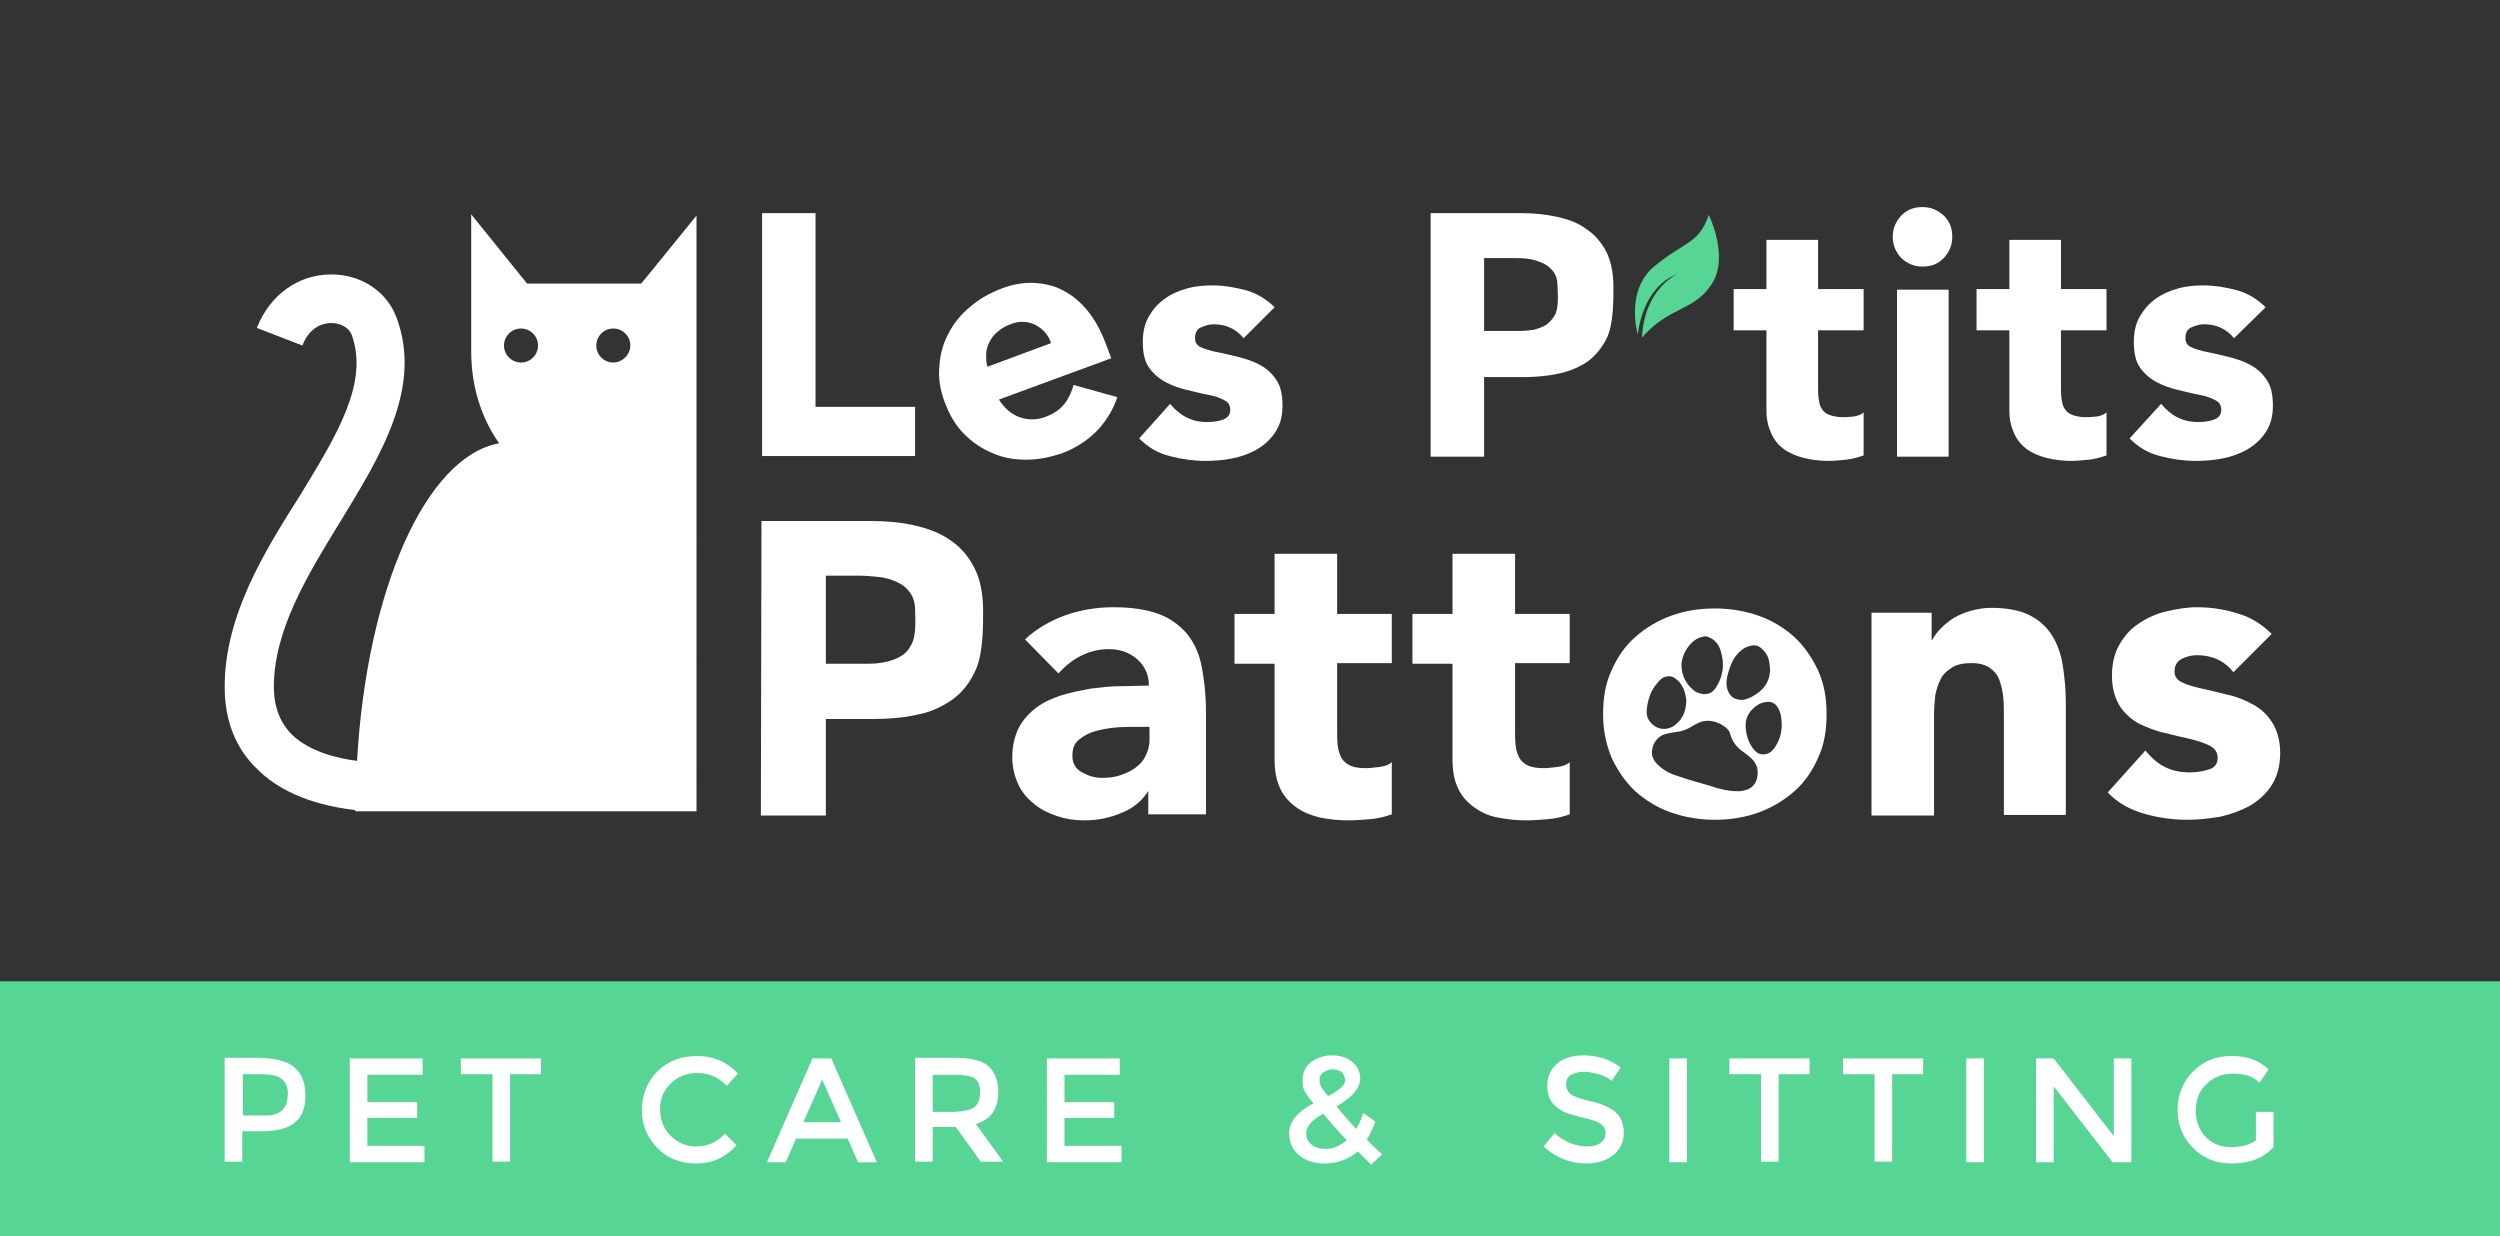 <?xml version="1.0" encoding="utf-8"?>
<!-- Generator: Adobe Illustrator 19.0.0, SVG Export Plug-In . SVG Version: 6.00 Build 0)  -->
<svg version="1.1" id="Calque_1" xmlns="http://www.w3.org/2000/svg" xmlns:xlink="http://www.w3.org/1999/xlink" x="0px" y="0px"
	 viewBox="-18 66.4 411.7 203.6" style="enable-background:new -18 66.4 411.7 203.6;" xml:space="preserve">
<rect x="-18" y="66.4" width="411.7" height="203.6" fill="#333333" stroke="none"/>
<style type="text/css">
	.st0{fill:#56D594;}
	.st1{fill:#FFFFFF;}
	.st2{fill:none;stroke:#3F6172;stroke-miterlimit:10;}
</style>
<g id="XMLID_292_">
	<g id="XMLID_476_">
		<rect id="XMLID_600_" x="-18" y="228" class="st0" width="411.7" height="42.1"/>
		<path id="XMLID_597_" class="st1" d="M30.5,242.2c1.2,1,1.8,2.5,1.8,4.6s-0.6,3.6-1.8,4.5c-1.2,1-3.1,1.4-5.6,1.4h-3v5H19v-17.1
			h5.9C27.5,240.7,29.4,241.2,30.5,242.2z M28.5,249.2c0.6-0.6,0.9-1.5,0.9-2.7s-0.4-2-1.1-2.5c-0.7-0.5-1.9-0.7-3.4-0.7H22v6.8h3.3
			C26.8,250.2,27.9,249.8,28.5,249.2z"/>
		<path id="XMLID_595_" class="st1" d="M51.6,240.7v2.7h-9.1v4.5h8.2v2.6h-8.2v4.6h9.4v2.7H39.6v-17.1H51.6z"/>
		<path id="XMLID_593_" class="st1" d="M66,243.3v14.4h-2.9v-14.4h-5.2v-2.6h13.2v2.6H66z"/>
		<path id="XMLID_591_" class="st1" d="M96.6,255.2c1,0,1.8-0.2,2.6-0.5c0.7-0.3,1.5-0.9,2.2-1.6l1.9,1.9c-1.8,2-4,3-6.6,3
			s-4.7-0.8-6.4-2.5c-1.7-1.7-2.6-3.8-2.6-6.3s0.9-4.7,2.6-6.4s3.9-2.5,6.6-2.5c2.6,0,4.9,1,6.6,2.9l-1.8,2
			c-0.8-0.8-1.6-1.3-2.3-1.6c-0.7-0.3-1.6-0.5-2.6-0.5c-1.7,0-3.2,0.6-4.3,1.7c-1.2,1.1-1.8,2.5-1.8,4.3c0,1.7,0.6,3.2,1.7,4.3
			C93.6,254.6,95,255.2,96.6,255.2z"/>
		<path id="XMLID_588_" class="st1" d="M113.1,253.9l-1.7,3.9h-3.1l7.5-17.1h3.1l7.5,17.1h-3.1l-1.7-3.9H113.1z M120.5,251.2l-3.1-7
			l-3.1,7H120.5z"/>
		<path id="XMLID_585_" class="st1" d="M146.4,246.2c0,2.8-1.2,4.6-3.7,5.3l4.5,6.2h-3.7l-4.1-5.7h-3.8v5.7h-2.9v-17.1h6.4
			c2.6,0,4.5,0.4,5.6,1.3C145.8,242.9,146.4,244.3,146.4,246.2z M142.5,248.7c0.6-0.5,0.9-1.3,0.9-2.4s-0.3-1.9-0.9-2.3
			c-0.6-0.4-1.7-0.6-3.2-0.6h-3.7v6.1h3.6C140.8,249.4,141.9,249.2,142.5,248.7z"/>
		<path id="XMLID_583_" class="st1" d="M166.4,240.7v2.7h-9.1v4.5h8.2v2.6h-8.2v4.6h9.4v2.7h-12.3v-17.1H166.4z"/>
		<path id="XMLID_579_" class="st1" d="M200.1,258c-1.6,0-3-0.4-4.1-1.3s-1.7-2.1-1.7-3.7c0-1.8,1.3-3.5,4-4.9
			c-0.7-0.8-1.1-1.4-1.4-1.9c-0.3-0.5-0.4-1.1-0.4-1.9c0-1.3,0.5-2.3,1.4-3c1-0.7,2.1-1.1,3.4-1.1c1.3,0,2.4,0.3,3.3,1
			c0.9,0.7,1.4,1.6,1.4,2.8c0,1.6-1.3,3.1-3.9,4.6c1.3,1.6,2.4,2.8,3.2,3.7c0.5-0.7,0.9-1.6,1.2-2.6l2,1.4c-0.4,1.1-0.9,2.1-1.4,3
			c0.7,0.7,1.5,1.5,2.5,2.4l-1.8,1.7l-2.2-2.2C204.1,257.3,202.3,258,200.1,258z M198,254.9c0.6,0.5,1.4,0.7,2.5,0.7
			c1,0,2.1-0.5,3.3-1.4c-1.6-1.7-2.9-3.2-3.9-4.4c-1.8,1-2.8,2.1-2.8,3.3C197.1,253.8,197.4,254.4,198,254.9z M201.4,242.5
			c-0.5,0-1,0.2-1.5,0.5c-0.4,0.3-0.6,0.7-0.6,1.2s0.1,0.9,0.3,1.2c0.2,0.4,0.6,0.9,1.1,1.5c1.8-0.9,2.8-1.8,2.8-2.5
			s-0.2-1.1-0.6-1.5C202.4,242.6,201.9,242.5,201.4,242.5z"/>
		<path id="XMLID_577_" class="st1" d="M242.8,242.9c-0.8,0-1.5,0.2-2.1,0.5c-0.5,0.3-0.8,0.9-0.8,1.6c0,0.7,0.3,1.2,0.8,1.6
			c0.5,0.4,1.7,0.8,3.4,1.2c1.8,0.4,3.1,1,4,1.8s1.3,1.9,1.3,3.4s-0.6,2.7-1.7,3.6s-2.6,1.4-4.4,1.4c-2.7,0-5-0.9-7.1-2.8l1.8-2.2
			c1.7,1.5,3.5,2.2,5.4,2.2c0.9,0,1.7-0.2,2.2-0.6c0.5-0.4,0.8-0.9,0.8-1.6s-0.3-1.2-0.8-1.5c-0.5-0.4-1.4-0.7-2.7-1
			c-1.3-0.3-2.2-0.6-2.9-0.8c-0.7-0.3-1.2-0.6-1.7-1c-1-0.8-1.5-1.9-1.5-3.5s0.6-2.8,1.7-3.7s2.6-1.3,4.3-1.3c1.1,0,2.2,0.2,3.3,0.5
			c1.1,0.4,2,0.9,2.8,1.5l-1.5,2.2c-0.5-0.5-1.2-0.8-2.1-1.1C244.5,243.1,243.6,242.9,242.8,242.9z"/>
		<path id="XMLID_575_" class="st1" d="M256.9,240.7h2.9v17.1h-2.9V240.7z"/>
		<path id="XMLID_573_" class="st1" d="M274.9,243.3v14.4H272v-14.4h-5.2v-2.6H280v2.6H274.9z"/>
		<path id="XMLID_571_" class="st1" d="M293.6,243.3v14.4h-2.9v-14.4h-5.2v-2.6h13.2v2.6H293.6z"/>
		<path id="XMLID_569_" class="st1" d="M305.8,240.7h2.9v17.1h-2.9V240.7z"/>
		<path id="XMLID_480_" class="st1" d="M330.1,240.7h2.9v17.1h-3.1l-9.7-12.5v12.5h-2.9v-17.1h2.9l9.9,12.8L330.1,240.7L330.1,240.7
			z"/>
		<path id="XMLID_478_" class="st1" d="M353.5,249.5h2.9v5.8c-1.6,1.8-3.9,2.7-6.9,2.7c-2.5,0-4.6-0.8-6.3-2.5
			c-1.7-1.7-2.6-3.8-2.6-6.3s0.9-4.7,2.6-6.4s3.8-2.5,6.3-2.5s4.5,0.7,6.1,2.2l-1.5,2.2c-0.7-0.6-1.3-1-2-1.2s-1.5-0.3-2.4-0.3
			c-1.7,0-3.2,0.6-4.3,1.7c-1.2,1.1-1.8,2.6-1.8,4.4s0.6,3.3,1.7,4.4c1.1,1.1,2.5,1.6,4.1,1.6s3-0.3,4.1-1.1L353.5,249.5
			L353.5,249.5z"/>
	</g>
	<path id="XMLID_475_" class="st2" d="M7.4,113.1"/>
	<g id="XMLID_284_">
		<path id="XMLID_638_" class="st1" d="M107.5,101.5h8.8v31.9h16.4v8.1h-25.2V101.5z"/>
		<path id="XMLID_635_" class="st1" d="M166,131.8c-0.7,2.1-1.8,3.9-3.4,5.6c-1.6,1.6-3.5,2.8-5.6,3.6c-2,0.7-4,1.1-6,1.1
			s-3.8-0.3-5.6-1.1c-1.7-0.7-3.3-1.8-4.6-3.1c-1.4-1.4-2.4-3.1-3.2-5.2c-0.8-2.1-1.1-4-0.9-6c0.1-1.9,0.6-3.7,1.5-5.4
			c0.9-1.7,2-3.1,3.6-4.4c1.5-1.3,3.3-2.3,5.2-3c1.8-0.7,3.6-1,5.4-0.9c1.7,0.1,3.4,0.5,4.8,1.3c1.5,0.8,2.8,1.9,4,3.4
			s2.1,3.2,2.9,5.3l0.9,2.4l-18.5,6.8c0.9,1.4,2,2.4,3.4,2.9s2.9,0.5,4.4-0.1c1.3-0.5,2.3-1.2,3-2.1c0.7-0.9,1.2-2,1.5-3.1
			L166,131.8z M155.1,122.9c-0.5-1.4-1.3-2.3-2.6-3c-1.3-0.6-2.6-0.7-4.1-0.1c-0.9,0.3-1.6,0.8-2.2,1.3c-0.6,0.5-1,1.1-1.3,1.7
			s-0.5,1.3-0.5,2c0,0.7,0,1.3,0.2,2L155.1,122.9z"/>
		<path id="XMLID_633_" class="st1" d="M186.8,122.1c-1.2-1.5-2.9-2.3-4.9-2.3c-0.7,0-1.4,0.2-2.1,0.5c-0.7,0.3-1,0.9-1,1.8
			c0,0.7,0.3,1.2,1,1.5c0.7,0.3,1.6,0.6,2.7,0.8c1.1,0.2,2.2,0.5,3.5,0.8c1.2,0.3,2.4,0.7,3.5,1.3s2,1.4,2.7,2.5c0.7,1,1,2.4,1,4.2
			c0,1.8-0.4,3.2-1.2,4.4c-0.8,1.2-1.8,2.1-3,2.8c-1.2,0.7-2.6,1.2-4.1,1.5s-3,0.4-4.5,0.4c-1.9,0-3.9-0.3-5.8-0.8
			c-2-0.5-3.6-1.5-5-2.9l5.1-5.7c0.8,1,1.7,1.7,2.6,2.2c1,0.5,2.1,0.8,3.4,0.8c1,0,1.9-0.1,2.7-0.4s1.2-0.8,1.2-1.6
			c0-0.7-0.3-1.3-1-1.6c-0.7-0.4-1.6-0.7-2.7-0.9c-1.1-0.2-2.2-0.5-3.5-0.8c-1.2-0.3-2.4-0.7-3.5-1.3c-1.1-0.6-2-1.4-2.7-2.4
			s-1-2.4-1-4.2c0-1.6,0.3-3,1-4.2c0.7-1.2,1.5-2.1,2.6-2.9s2.3-1.3,3.7-1.7s2.8-0.5,4.2-0.5c1.8,0,3.6,0.3,5.5,0.8
			c1.8,0.5,3.4,1.5,4.7,2.8L186.8,122.1z"/>
		<path id="XMLID_630_" class="st1" d="M217.6,101.5h14.9c2.1,0,4,0.2,5.9,0.6c1.8,0.4,3.5,1,4.8,2c1.4,0.9,2.5,2.2,3.3,3.7
			c0.8,1.6,1.2,3.5,1.2,5.9c0,2.3,0,6.1-1.1,8.4c-0.8,1.6-1.8,2.8-3.1,3.8c-1.3,0.9-2.9,1.6-4.7,2c-1.8,0.4-3.8,0.6-5.9,0.6h-6.5
			v13.1h-8.8L217.6,101.5L217.6,101.5z M226.4,120.9h5.9c0.8,0,1.6-0.1,2.3-0.2c0.7-0.2,1.4-0.4,2-0.8s1-0.9,1.4-1.5
			c0.8-1.3,0.5-3.9,0.5-4.8c0-1-0.2-1.8-0.7-2.5c-0.5-0.6-1.1-1.1-1.8-1.4s-1.6-0.6-2.5-0.7c-0.9-0.1-1.8-0.1-2.6-0.1h-4.5V120.9z"
			/>
		<path id="XMLID_628_" class="st1" d="M288.9,120.8h-7.5v9.2c0,0.8,0,1.4,0.1,2.1c0.1,0.6,0.2,1.2,0.5,1.6c0.3,0.5,0.7,0.8,1.2,1
			s1.3,0.4,2.2,0.4c0.5,0,1,0,1.8-0.1c0.7-0.1,1.3-0.3,1.7-0.7v7.1c-0.9,0.3-1.9,0.6-2.9,0.7c-1,0.1-2,0.2-3,0.2
			c-1.4,0-2.8-0.2-4-0.5s-2.3-0.8-3.2-1.4c-0.9-0.7-1.6-1.5-2.1-2.6c-0.5-1.1-0.8-2.3-0.8-3.8v-13.2h-5.4V114h5.4v-8.1h8.5v8.1h7.5
			L288.9,120.8L288.9,120.8z"/>
		<path id="XMLID_625_" class="st1" d="M293.7,105.4c0-1.4,0.5-2.5,1.4-3.5c1-1,2.1-1.4,3.5-1.4s2.5,0.5,3.5,1.4
			c1,1,1.4,2.1,1.4,3.5s-0.5,2.5-1.4,3.5c-1,1-2.1,1.4-3.5,1.4s-2.5-0.5-3.5-1.4C294.2,107.9,293.7,106.8,293.7,105.4z M294.4,114.1
			h8.5v27.5h-8.5V114.1z"/>
		<path id="XMLID_623_" class="st1" d="M328.9,120.8h-7.5v9.2c0,0.8,0,1.4,0.1,2.1c0.1,0.6,0.2,1.2,0.5,1.6c0.3,0.5,0.7,0.8,1.2,1
			s1.3,0.4,2.2,0.4c0.5,0,1,0,1.8-0.1c0.7-0.1,1.3-0.3,1.7-0.7v7.1c-0.9,0.3-1.9,0.6-2.9,0.7c-1,0.1-2,0.2-3,0.2
			c-1.4,0-2.8-0.2-4-0.5s-2.3-0.8-3.2-1.4c-0.9-0.7-1.6-1.5-2.1-2.6c-0.5-1.1-0.8-2.3-0.8-3.8v-13.2h-5.4V114h5.4v-8.1h8.5v8.1h7.5
			L328.9,120.8L328.9,120.8z"/>
		<path id="XMLID_621_" class="st1" d="M349.9,122.1c-1.2-1.5-2.9-2.3-4.9-2.3c-0.7,0-1.4,0.2-2.1,0.5c-0.7,0.3-1,0.9-1,1.8
			c0,0.7,0.3,1.2,1,1.5c0.7,0.3,1.6,0.6,2.7,0.8c1.1,0.2,2.2,0.5,3.5,0.8c1.2,0.3,2.4,0.7,3.5,1.3s2,1.4,2.7,2.5c0.7,1,1,2.4,1,4.2
			c0,1.8-0.4,3.2-1.2,4.4c-0.8,1.2-1.8,2.1-3,2.8c-1.2,0.7-2.6,1.2-4.1,1.5s-3,0.4-4.5,0.4c-1.9,0-3.9-0.3-5.8-0.8
			c-2-0.5-3.6-1.5-5-2.9l5.2-5.7c0.8,1,1.7,1.7,2.6,2.2c1,0.5,2.1,0.8,3.4,0.8c1,0,1.9-0.1,2.7-0.4c0.8-0.3,1.2-0.8,1.2-1.6
			c0-0.7-0.3-1.3-1-1.6c-0.7-0.4-1.6-0.7-2.7-0.9s-2.2-0.5-3.5-0.8c-1.2-0.3-2.4-0.7-3.5-1.3c-1.1-0.6-2-1.4-2.7-2.4s-1-2.4-1-4.2
			c0-1.6,0.3-3,1-4.2c0.7-1.2,1.5-2.1,2.6-2.9s2.3-1.3,3.7-1.7c1.4-0.4,2.8-0.5,4.2-0.5c1.8,0,3.6,0.3,5.5,0.8
			c1.8,0.5,3.4,1.5,4.7,2.8L349.9,122.1z"/>
		<path id="XMLID_618_" class="st1" d="M171.3,196.5h-0.1c-1.1,1.8-2.7,3.1-4.6,3.8c-1.9,0.8-3.9,1.2-6,1.2c-1.6,0-3-0.2-4.5-0.7
			s-2.7-1.1-3.8-2s-2-1.9-2.6-3.2s-1-2.8-1-4.5c0-1.9,0.4-3.5,1.1-4.9c0.7-1.3,1.7-2.4,2.9-3.3c1.2-0.9,2.6-1.5,4.1-2
			c1.6-0.5,3.2-0.8,4.8-1.1c1.7-0.2,3.3-0.4,5-0.4s3.2-0.1,4.6-0.1c0-1.8-0.7-3.3-2-4.4c-1.3-1.1-2.8-1.6-4.6-1.6
			c-1.7,0-3.2,0.4-4.6,1.1c-1.4,0.7-2.6,1.7-3.7,2.9l-5.5-5.6c1.9-1.8,4.2-3.1,6.7-4c2.6-0.9,5.2-1.3,7.9-1.3c3,0,5.5,0.4,7.4,1.1
			s3.5,1.9,4.7,3.3c1.2,1.5,2,3.3,2.4,5.4c0.4,2.1,0.7,4.6,0.7,7.4v16.9h-9.5v-4H171.3z M168.7,186.1c-0.8,0-1.7,0-2.9,0.1
			c-1.2,0.1-2.3,0.3-3.4,0.6c-1.1,0.3-2,0.8-2.7,1.4c-0.8,0.6-1.1,1.5-1.1,2.7s0.5,2.1,1.6,2.7c1.1,0.6,2.1,0.9,3.3,0.9
			c1,0,2-0.1,2.9-0.4s1.8-0.7,2.5-1.2s1.3-1.1,1.7-1.9s0.7-1.7,0.7-2.7v-2.2H168.7z"/>
		<path id="XMLID_616_" class="st1" d="M211.2,175.6h-9v11.1c0,0.9,0,1.7,0.1,2.5s0.3,1.4,0.6,2c0.3,0.5,0.8,1,1.5,1.3
			s1.5,0.4,2.6,0.4c0.5,0,1.3-0.1,2.2-0.2c0.9-0.1,1.6-0.4,2-0.8v8.6c-1.1,0.4-2.3,0.7-3.6,0.8c-1.2,0.1-2.4,0.2-3.6,0.2
			c-1.7,0-3.3-0.2-4.8-0.5c-1.5-0.4-2.7-0.9-3.8-1.7s-2-1.8-2.6-3.1s-0.9-2.8-0.9-4.7v-15.8h-6.6v-8.2h6.6v-9.9h10.3v9.9h9V175.6z"
			/>
		<path id="XMLID_614_" class="st1" d="M240.5,175.6h-9v11.1c0,0.9,0,1.7,0.1,2.5s0.3,1.4,0.6,2c0.3,0.5,0.8,1,1.5,1.3
			s1.5,0.4,2.6,0.4c0.5,0,1.3-0.1,2.2-0.2c0.9-0.1,1.6-0.4,2-0.8v8.6c-1.1,0.4-2.3,0.7-3.6,0.8c-1.2,0.1-2.4,0.2-3.6,0.2
			c-1.7,0-3.3-0.2-4.8-0.5s-2.7-0.9-3.8-1.7s-2-1.8-2.6-3.1s-0.9-2.8-0.9-4.7v-15.8h-6.6v-8.2h6.6v-9.9h10.3v9.9h9V175.6z"/>
		<path id="XMLID_609_" class="st1" d="M290.2,167.3h9.9v4.5h0.1c0.3-0.6,0.8-1.3,1.4-1.9c0.6-0.6,1.3-1.2,2.1-1.7
			c0.8-0.5,1.8-0.9,2.8-1.2c1.1-0.3,2.2-0.5,3.4-0.5c2.6,0,4.7,0.4,6.3,1.2c1.6,0.8,2.8,1.9,3.7,3.3c0.9,1.4,1.5,3.1,1.8,5
			c0.3,1.9,0.5,4,0.5,6.2v18.4H312v-16.3c0-1,0-2-0.1-3s-0.3-2-0.6-2.8c-0.3-0.9-0.9-1.6-1.6-2.1s-1.7-0.8-3-0.8s-2.4,0.2-3.2,0.7
			c-0.8,0.5-1.5,1.1-1.9,1.9s-0.7,1.7-0.9,2.7c-0.1,1-0.2,2.1-0.2,3.2v16.6h-10.3L290.2,167.3L290.2,167.3z"/>
		<path id="XMLID_607_" class="st1" d="M349.8,177.1c-1.5-1.9-3.5-2.8-6-2.8c-0.9,0-1.7,0.2-2.5,0.6c-0.8,0.4-1.2,1.1-1.2,2.1
			c0,0.8,0.4,1.4,1.3,1.8c0.8,0.4,1.9,0.7,3.2,1c1.3,0.3,2.7,0.6,4.2,1c1.5,0.3,2.9,0.9,4.2,1.6c1.3,0.7,2.4,1.7,3.2,3
			c0.8,1.3,1.3,2.9,1.3,5c0,2.1-0.5,3.9-1.4,5.3s-2.1,2.5-3.6,3.4c-1.5,0.8-3.1,1.4-4.9,1.8c-1.8,0.3-3.6,0.5-5.4,0.5
			c-2.3,0-4.7-0.3-7.1-1s-4.4-1.8-6-3.5l6.2-6.9c1,1.2,2,2.1,3.2,2.7c1.2,0.6,2.5,0.9,4.1,0.9c1.2,0,2.3-0.2,3.2-0.5
			c1-0.3,1.4-1,1.4-1.9c0-0.9-0.4-1.5-1.3-2c-0.8-0.4-1.9-0.8-3.2-1.1c-1.3-0.3-2.7-0.6-4.2-1c-1.5-0.3-2.9-0.9-4.2-1.5
			c-1.3-0.7-2.4-1.7-3.2-2.9c-0.8-1.3-1.3-2.9-1.3-5c0-2,0.4-3.7,1.2-5.1c0.8-1.4,1.8-2.6,3.2-3.5c1.3-0.9,2.8-1.6,4.5-2
			c1.7-0.4,3.4-0.7,5.1-0.7c2.2,0,4.4,0.3,6.6,1c2.2,0.6,4.1,1.8,5.7,3.4L349.8,177.1z"/>
		<path id="XMLID_601_" class="st1" d="M107.4,152.2h18c2.5,0,4.9,0.2,7.1,0.7c2.2,0.5,4.2,1.2,5.9,2.4c1.7,1.1,3,2.6,4,4.5
			c1,1.9,1.5,4.3,1.5,7.2c0,2.8,0,7.4-1.4,10.1c-0.9,1.9-2.2,3.5-3.8,4.6c-1.6,1.1-3.5,2-5.7,2.4c-2.2,0.5-4.6,0.7-7.1,0.7H118v15.9
			h-10.7L107.4,152.2L107.4,152.2z M118,175.7h7.1c1,0,1.9-0.1,2.8-0.3c0.9-0.2,1.7-0.5,2.4-0.9c0.7-0.4,1.3-1,1.7-1.8
			c1-1.6,0.7-4.7,0.7-5.8c0-1.2-0.3-2.2-0.9-3c-0.6-0.8-1.3-1.3-2.2-1.7s-1.9-0.7-3-0.8c-1.1-0.1-2.1-0.2-3.2-0.2H118V175.7z"/>
		<path id="XMLID_471_" class="st1" d="M96.7,101.9l-9.1,11.2H68.8l-9.2-11.4c0,1.5,0,11.1,0,22.6c0,5.8,1.7,11,4.6,15.1
			c-12.1,2.2-21.8,24.2-23.4,52.3c-3.2-0.4-7.8-1.5-10.7-4.3c-2-2-3-4.6-3-7.9c0-9.4,5.6-18.5,11-27.3c6.6-10.8,13.5-22,9.2-33.5
			c-1.6-4.3-5.8-7.1-10.7-7.1h-0.1c-5.4,0-10.1,3.4-12.2,8.8l7.5,2.9c1.3-3.4,3.8-3.7,4.8-3.7l0,0c1.5,0,2.9,0.8,3.3,1.9
			c2.9,7.9-2.4,16.5-8.5,26.5c-5.9,9.3-12.4,19.8-12.4,31.5c0,5.6,1.8,10.2,5.5,13.7c4.8,4.7,11.7,6.1,16,6.6c0,0.1,0,0.1,0,0.2
			h56.2C96.7,177.6,96.7,115.1,96.7,101.9z M67.8,126.1c-1.5,0-2.8-1.2-2.8-2.8c0-1.5,1.2-2.8,2.8-2.8c1.5,0,2.8,1.2,2.8,2.8
			C70.6,124.8,69.4,126.1,67.8,126.1z M83,126.1c-1.5,0-2.8-1.2-2.8-2.8c0-1.5,1.2-2.8,2.8-2.8c1.5,0,2.8,1.2,2.8,2.8
			C85.8,124.8,84.5,126.1,83,126.1z"/>
		<path id="XMLID_44_" class="st0" d="M263.4,101.8c-1.7,4.8-3.6,4.1-8.9,8.4c-4.1,3.3-3.4,9-2.8,11.3c0.3-2.3,1.5-8.1,6.6-10
			c0,0-5.5,2.3-5.9,10.5c4.4-5.1,8.6-4.4,11.4-8.7C266.9,108.8,263.4,101.8,263.4,101.8z"/>
		<path id="XMLID_969_" class="st1" d="M281.4,176.8c-1-2.1-2.3-4-3.9-5.5c-1.7-1.5-3.6-2.7-5.9-3.5s-4.7-1.2-7.2-1.2
			c-2.6,0-5,0.4-7.2,1.2c-2.2,0.8-4.2,2-5.9,3.5c-1.7,1.5-3,3.4-3.9,5.5c-1,2.1-1.4,4.5-1.4,7.2s0.5,5,1.4,7.2c1,2.1,2.3,4,3.9,5.5
			c1.7,1.5,3.6,2.7,5.9,3.5s4.7,1.2,7.2,1.2c2.6,0,5-0.4,7.2-1.2s4.2-2,5.9-3.5c1.7-1.5,3-3.4,3.9-5.5c1-2.1,1.4-4.5,1.4-7.2
			C282.8,181.4,282.4,179,281.4,176.8z M266.6,177.2c0.3-1,0.6-1.9,1.2-2.7c0.7-0.9,1.5-1.6,2.7-1.8c0.6-0.1,1.2,0.1,1.6,0.5
			c0.8,0.7,1.2,1.5,1.3,2.5c0,0.3,0.1,0.6,0.1,0.8c0,2.3-1.2,3.7-3.1,4.7c-0.7,0.3-1.4,0.6-2.1,0.4c-0.9-0.1-1.5-0.7-1.8-1.6
			C266.2,179.2,266.3,178.2,266.6,177.2z M261.9,171.4c0.2-0.1,0.5-0.1,0.7-0.2c0.1,0,0.3,0,0.4,0c1.5,0.4,2.2,1.5,2.5,2.9
			c0.5,1.9,0.2,3.8-0.9,5.5c-0.5,0.8-1.2,1.2-2.2,1.1c-0.4-0.1-0.8-0.2-1.2-0.4c-1.5-1.1-2.3-2.6-2.3-4.5
			C259,174,260.3,172,261.9,171.4z M253.6,185.1c-0.4-0.6-0.5-1.3-0.4-2c0.2-1.6,0.7-3.1,1.8-4.3c0.4-0.5,0.8-0.9,1.5-1
			c0.4-0.1,0.9,0,1.2,0.2c1.1,0.7,1.7,1.8,1.9,3.1c0.1,0.3,0.1,0.6,0.1,0.9c-0.1,1.8-0.8,3.2-2.3,4.1
			C256,186.8,254.5,186.4,253.6,185.1z M271.4,194.3c-0.2,1.1-0.8,1.9-1.9,2.2c-0.4,0.1-0.8,0.2-1.2,0.2c-1,0-2-0.1-3-0.4
			c-0.6-0.1-1.1-0.3-1.7-0.5c-1.8-0.5-3.6-1-5.3-1.6c-1.1-0.3-2.1-0.8-3-1.6c-0.6-0.5-1-1-1.2-1.7c-0.3-1.2,0.4-3.1,2.1-3.6
			c0.7-0.2,1.4-0.3,2.1-0.4c0.8-0.1,1.5-0.4,2.2-0.8c0.4-0.3,0.9-0.5,1.3-0.7s0.9-0.3,1.4-0.3c1.1,0,2.1,0.4,3,1.1
			c0.4,0.3,0.7,0.8,0.8,1.3c0.4,1.2,1.1,2.1,2.2,2.8c0.1,0.1,0.3,0.2,0.4,0.3c0.2,0.2,0.4,0.3,0.6,0.5
			C271.3,192,271.6,193.1,271.4,194.3z M274.2,189.6c-0.4,0.5-0.8,0.9-1.5,1c-0.5,0.1-1,0-1.4-0.3c-0.5-0.4-0.9-1-1.2-1.6
			c-0.5-1.1-0.7-2.2-0.6-3.4c0.1-0.7,0.4-1.3,0.8-1.8c0.7-0.8,1.5-1.4,2.6-1.5c0.8-0.1,1.4,0.2,1.8,0.8c0.5,0.8,0.7,1.7,0.7,2.6
			C275.5,186.9,275.1,188.3,274.2,189.6z"/>
	</g>
</g>
</svg>
